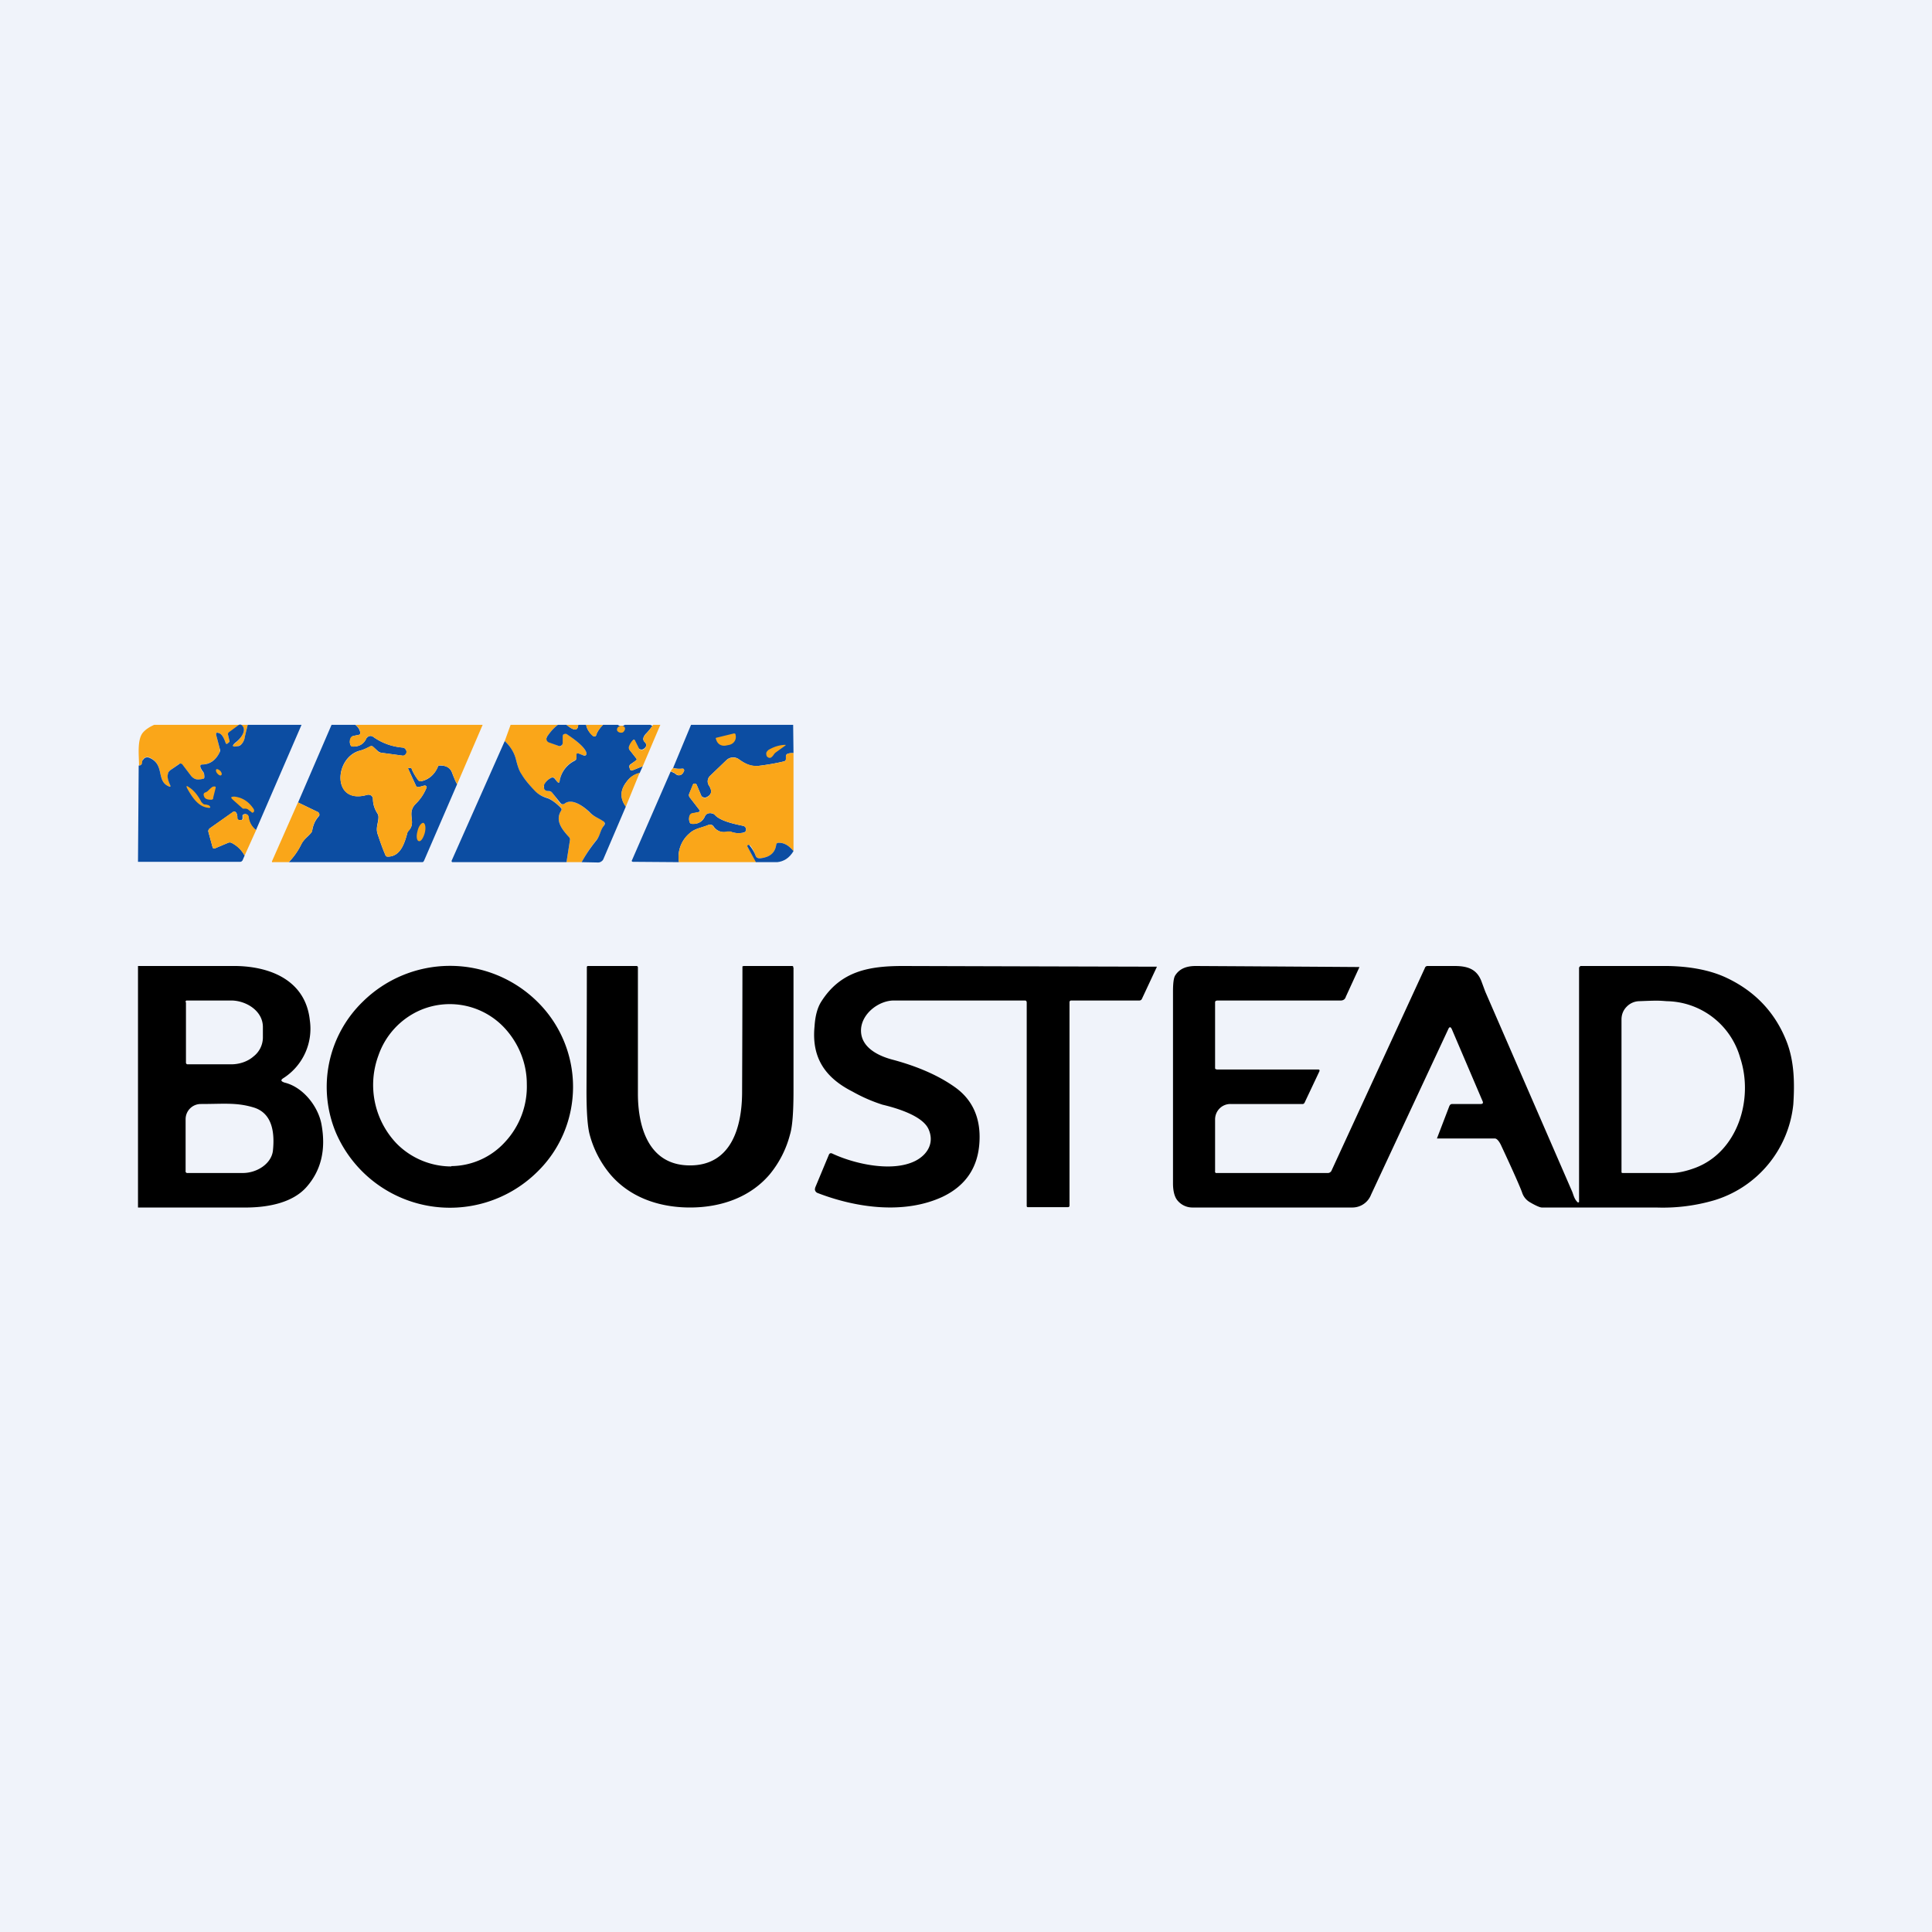 <!-- by TradingView --><svg width="56" height="56" viewBox="0 0 56 56" xmlns="http://www.w3.org/2000/svg"><path fill="#F0F3FA" d="M0 0h56v56H0z"/><path d="m7.18 21.01-.08.34a.42.42 0 0 1-.06.17c-.04.06-.1.1-.16.11-.15.03-.17 0-.05-.1.12-.1.35-.35.18-.5a.08.08 0 0 0-.1 0l-.27.2a.07.07 0 0 0-.03.07l.04.17c0 .02 0 .04-.02.05l-.03.03c-.03.02-.05.01-.06-.02-.05-.14-.1-.23-.17-.27-.09-.05-.12-.03-.1.06l.1.39v.09c-.11.23-.28.35-.52.36-.04 0-.05.03-.04.07 0 .04.03.1.07.14.02.02.03.05.04.09 0 .07 0 .1-.02.11a.34.34 0 0 1-.2.02.27.27 0 0 1-.16-.1l-.26-.33c-.03-.03-.06-.04-.1-.01l-.25.18a.16.16 0 0 0-.06.1c-.02.08 0 .2.08.34a.02.02 0 0 1-.01.03h-.03c-.4-.15-.12-.63-.57-.84a.15.15 0 0 0-.2.06.14.14 0 0 0-.01.06c0 .07-.04.1-.1.11 0-.27-.06-.72.1-.94.08-.1.2-.18.34-.24h2.71Z" fill="#FAA619"/><path d="m8.74 21.01-1.32 3.05a.52.52 0 0 1-.22-.38.1.1 0 0 0-.02-.05.1.1 0 0 0-.15 0v.07c0 .04 0 .06-.04.07h-.05c-.04 0-.06-.03-.06-.06a.28.28 0 0 0-.03-.15c-.03-.04-.07-.05-.1-.02l-.67.47c-.03.03-.05.06-.04.1l.12.44c.01.04.03.05.07.04l.38-.16a.12.12 0 0 1 .1 0c.16.08.29.2.38.37l-.06.14-.03.03a.09.09 0 0 1-.05.01H4v-.04l.02-2.75c.07 0 .1-.04.1-.1 0-.03.01-.05.03-.07a.14.14 0 0 1 .05-.05.15.15 0 0 1 .14 0c.45.2.17.68.57.83a.03.03 0 0 0 .03 0v-.03c-.07-.14-.1-.26-.07-.34 0-.04.03-.07.06-.1l.26-.18c.03-.03.06-.02.09 0l.26.34c.04.05.1.09.16.1.06.01.13 0 .2-.02.02 0 .03-.04.02-.11a.17.17 0 0 0-.04-.1.37.37 0 0 1-.07-.13c-.01-.04 0-.06.04-.07.24 0 .41-.13.52-.36a.13.13 0 0 0 0-.1l-.1-.38c-.02-.09.01-.1.1-.06.07.04.12.13.17.27 0 .03.03.04.06.02l.03-.03c.02-.01.03-.03.02-.05l-.04-.17a.07.07 0 0 1 .03-.08l.27-.2a.08.08 0 0 1 .1 0c.17.16-.06.41-.18.5-.12.1-.1.14.05.11.07 0 .12-.05.16-.11.03-.05.05-.1.06-.18l.08-.33h1.56ZM10.3 21.01c.09.07.13.15.14.22 0 .04 0 .06-.04.07l-.15.03a.11.11 0 0 0-.08.07.23.23 0 0 0-.01.2l.03.03.05.01c.18 0 .31-.08.38-.24l.04-.04a.13.13 0 0 1 .16 0c.24.17.52.28.86.31.03 0 .05.02.07.04.02.03.04.06.04.09a.1.1 0 0 1-.02.05.1.1 0 0 1-.12.05l-.59-.08a.22.22 0 0 1-.12-.06l-.12-.11c-.03-.03-.07-.03-.1-.01-.12.06-.21.1-.3.12-.74.21-.8 1.57.22 1.28a.14.14 0 0 1 .12.02.13.13 0 0 1 .05.1c0 .14.04.28.13.42a.2.2 0 0 1 .03.1c0 .16-.08.3-.03.48.07.2.14.42.23.62.01.04.04.05.07.05.36 0 .48-.37.56-.66 0-.03.02-.06.04-.09.25-.25-.08-.5.22-.79.13-.13.23-.28.3-.45a.05.05 0 0 0 0-.05l-.03-.02h-.03l-.15.04c-.05.01-.08 0-.1-.05l-.22-.48c0-.02 0-.03.02-.02h.06c.01 0 .02 0 .02.02.05.13.12.24.2.34.02.02.06.03.1.02.21-.05.37-.2.46-.41 0-.02.02-.03.03-.04h.05c.17 0 .28.07.33.2.07.18.12.3.15.34l-.96 2.22-.02.03a.07.07 0 0 1-.04.01H8.37a2 2 0 0 0 .36-.51c.07-.15.19-.22.28-.33a.17.17 0 0 0 .04-.08c.03-.17.09-.3.2-.42a.07.07 0 0 0 0-.06.07.07 0 0 0-.03-.05l-.58-.28.97-2.25h.7Z" fill="#0C4DA2"/><path d="m13.99 21.01-.74 1.72a2.24 2.24 0 0 1-.15-.35c-.05-.12-.16-.18-.33-.2l-.05.01a.07.07 0 0 0-.03.04.68.68 0 0 1-.47.41.09.09 0 0 1-.1-.02c-.07-.1-.14-.21-.19-.34l-.02-.02h-.06c-.02 0-.03 0-.02.02l.22.48c.02.04.05.06.1.05l.15-.04h.03l.03.02a.05.05 0 0 1 0 .05c-.07.17-.17.32-.3.45-.3.28.03.54-.22.8a.18.18 0 0 0-.04.08c-.08.29-.2.66-.56.66-.03 0-.06-.01-.07-.05a6.4 6.4 0 0 1-.23-.63c-.05-.18.04-.3.03-.48a.2.2 0 0 0-.03-.1.76.76 0 0 1-.13-.41l-.01-.06a.13.13 0 0 0-.04-.04.14.14 0 0 0-.12-.02c-1.02.3-.96-1.07-.21-1.28.08-.02.17-.06.28-.12.04-.02.08-.02.1 0l.13.12c.03.04.07.06.12.06l.6.08a.1.1 0 0 0 .1-.05.1.1 0 0 0 .02-.05.13.13 0 0 0-.03-.09.12.12 0 0 0-.07-.04 1.7 1.7 0 0 1-.86-.31.13.13 0 0 0-.1-.03.13.13 0 0 0-.06.03.12.12 0 0 0-.04.04c-.07.16-.2.24-.38.24h-.05a.08.08 0 0 1-.03-.05.23.23 0 0 1 0-.2.11.11 0 0 1 .09-.06l.15-.03c.03-.01.05-.03.04-.07 0-.07-.05-.15-.13-.22h3.68ZM16.17 21.01c-.13.1-.23.22-.31.34a.11.11 0 0 0-.01.1.11.11 0 0 0 .06.06l.28.11a.09.09 0 0 0 .08 0l.03-.04v-.24l.02-.04.03-.03a.08.08 0 0 1 .08 0c.1.08.53.36.57.56v.03a.06.06 0 0 1-.05.04h-.03l-.15-.06c-.04-.01-.06 0-.06.04v.09c0 .03-.01.06-.05.07a.8.8 0 0 0-.44.6c-.01.06-.03.06-.07.02l-.07-.1a.08.08 0 0 0-.1-.02.45.45 0 0 0-.2.2.14.14 0 0 0-.01.1c.01.06.06.08.14.1.04 0 .07 0 .1.04l.22.3a.1.1 0 0 0 .07.03.1.1 0 0 0 .07-.02c.2-.16.54.08.7.24.15.15.26.17.41.26a.1.1 0 0 1 .04.1.1.1 0 0 1-.01.04c-.11.13-.1.27-.21.4-.16.2-.31.42-.44.66h-.44l.1-.64a.1.1 0 0 0-.03-.09c-.18-.2-.42-.47-.22-.77a.06.06 0 0 0-.01-.08c-.17-.16-.3-.25-.41-.29a.8.8 0 0 1-.35-.19c-.17-.19-.3-.36-.4-.5-.04-.07-.09-.2-.14-.4-.05-.2-.16-.39-.33-.55l.17-.47h1.37Z" fill="#FAA619"/><path d="M16.42 21.01c.22.18.33.18.34 0h.23c.02.12.09.22.2.32l.02.01a.06.06 0 0 0 .06-.01l.01-.02c.03-.1.1-.2.2-.3h.43c.06.05.13.05.2 0h.74l.06.03a1.7 1.7 0 0 1-.2.24c-.08.1-.09.18 0 .25l.02.05v.04a.18.18 0 0 1-.1.1.1.1 0 0 1-.07 0 .1.1 0 0 1-.06-.04l-.1-.2c-.01-.05-.03-.05-.06-.01a.51.51 0 0 0-.1.18.1.1 0 0 0 .02.1l.18.23c.02.02.02.04 0 .06l-.16.11c-.04.03-.05.07-.03.11l.01.04c.02.03.04.04.07.03l.3-.12-.09.2a.62.62 0 0 0-.37.24c-.2.25-.2.49-.03.73l-.65 1.52a.15.15 0 0 1-.06.07.16.16 0 0 1-.1.03l-.47-.01c.13-.24.28-.45.44-.65.1-.14.1-.28.2-.4a.1.1 0 0 0 .03-.08.1.1 0 0 0-.05-.06c-.15-.1-.26-.12-.4-.27-.17-.16-.5-.4-.71-.24a.1.1 0 0 1-.07.02.1.1 0 0 1-.06-.04l-.24-.3a.12.12 0 0 0-.09-.04c-.08 0-.13-.03-.14-.08v-.1a.45.45 0 0 1 .2-.2.08.08 0 0 1 .1.01l.08.1c.04.04.06.04.07-.01a.8.8 0 0 1 .44-.6c.04-.02.05-.05.05-.08v-.1c0-.03.02-.04.06-.03l.15.06a.06.06 0 0 0 .08-.04v-.03c-.04-.2-.47-.48-.57-.55a.08.08 0 0 0-.08 0 .07.07 0 0 0-.03.02l-.01.04v.2l-.01.04-.03.03a.08.08 0 0 1-.08.01l-.28-.1a.11.11 0 0 1-.07-.12l.02-.05c.08-.12.18-.24.31-.34h.25Z" fill="#0C4DA2"/><path d="M16.76 21.01c-.01.18-.12.18-.34 0h.34ZM17.48 21.01c-.1.1-.17.2-.2.3l-.01.02a.06.06 0 0 1-.06.01h-.02a.57.57 0 0 1-.2-.33h.49ZM19.14 21.01l-.51 1.2-.3.12c-.03 0-.05 0-.07-.03l-.01-.04c-.02-.04-.01-.08.03-.1l.15-.12c.03-.02.03-.04.01-.06l-.19-.24a.1.1 0 0 1-.02-.1.51.51 0 0 1 .1-.17c.04-.04.06-.04.08 0l.1.2a.1.1 0 0 0 .05.06.1.1 0 0 0 .08 0 .18.18 0 0 0 .09-.1v-.05a.08.08 0 0 0-.02-.05c-.09-.07-.08-.16.01-.25.07-.08.14-.16.19-.24l.02-.03h.2Z" fill="#FAA619"/><path d="m22.99 21.01.01.82c-.06 0-.12 0-.17.02-.03.01-.05.04-.05.07V22c0 .04-.02.06-.06.07-.25.06-.5.1-.74.13-.22.02-.38-.06-.56-.19a.28.28 0 0 0-.36.02l-.48.46a.22.22 0 0 0-.03.28c.1.16.08.27-.08.34a.1.1 0 0 1-.08 0 .1.1 0 0 1-.06-.04l-.14-.33-.02-.02a.06.06 0 0 0-.06 0c-.01 0-.02 0-.02.02l-.11.26a.11.11 0 0 0 .01.11l.27.35c.04.04.03.07-.02.08l-.17.04a.11.11 0 0 0-.04.02.1.1 0 0 0-.03.04.25.25 0 0 0-.01.19c.01.03.03.05.07.05.17.01.3-.06.37-.21a.17.17 0 0 1 .05-.07.18.18 0 0 1 .16-.02c.03 0 .06.02.08.04.17.19.6.27.83.32a.1.1 0 0 1 .07.07.1.1 0 0 1 0 .07c-.02.04-.05.05-.1.06a.68.68 0 0 1-.34-.03.18.18 0 0 0-.1 0 .37.37 0 0 1-.4-.16.12.12 0 0 0-.14-.04c-.22.09-.4.1-.56.25a.9.9 0 0 0-.3.83l-1.33-.01c-.03 0-.05-.02-.03-.05l1.12-2.57.11.05c.05.04.08.06.1.06.09.01.14-.03.18-.13v-.02l-.01-.03-.02-.01h-.03c-.1.01-.18 0-.26-.02l.52-1.25h2.96Z" fill="#0C4DA2"/><path d="M18.05 21.23c.05-.03.08-.1.06-.14-.02-.05-.1-.07-.15-.04-.06.02-.09.08-.07.13.03.05.1.07.16.05ZM21.27 21.26a.05.05 0 0 1 .05.02v.02a.23.23 0 0 1-.09.25.25.25 0 0 1-.09.04l-.1.02a.25.25 0 0 1-.18-.03.24.24 0 0 1-.1-.14l-.01-.02a.04.04 0 0 1 0-.03l.02-.01h.01l.49-.12Z" fill="#FAA619"/><path d="M14.63 21.48c.17.16.28.34.33.55.05.2.1.33.15.4.09.15.22.31.4.5a.8.8 0 0 0 .34.2c.1.03.24.12.4.28l.03.04-.01.04c-.2.3.04.57.22.77a.1.1 0 0 1 .03.09l-.1.64H13.1v-.01l-.01-.01v-.02l1.54-3.47Z" fill="#0C4DA2"/><path d="M22.43 21.87a.33.33 0 0 1-.07.08.08.08 0 0 1-.1 0c-.03-.01-.05-.05-.05-.11 0-.04.03-.07.06-.1.15-.09.3-.14.47-.15.04 0 .05 0 .01.03l-.25.18a.25.25 0 0 0-.07.07Z" fill="#FAA619"/><path d="M23 21.83v2.84c-.14-.17-.28-.25-.44-.24-.03 0-.06.02-.06.06-.03.23-.19.36-.47.39-.07 0-.11-.02-.13-.08a.96.96 0 0 0-.16-.3h-.05c-.03 0-.04.02-.02.05l.25.44h-2.24a.9.9 0 0 1 .3-.83c.16-.15.34-.16.55-.25a.12.12 0 0 1 .08 0c.03 0 .05.02.06.04.1.14.24.19.41.15h.1c.1.05.22.06.34.04.05 0 .08-.02.1-.06a.1.1 0 0 0 0-.07.1.1 0 0 0-.07-.07c-.22-.05-.66-.13-.83-.32a.18.18 0 0 0-.16-.05.18.18 0 0 0-.08.03.17.17 0 0 0-.05.06.35.35 0 0 1-.37.22c-.04 0-.06-.02-.07-.05a.25.25 0 0 1 0-.2.11.11 0 0 1 .07-.06l.18-.03c.05-.01.06-.04.02-.08l-.27-.35a.11.11 0 0 1-.01-.11l.1-.26.03-.02a.06.06 0 0 1 .06 0l.02.02.14.33a.1.1 0 0 0 .06.05.1.1 0 0 0 .08 0c.16-.08.18-.2.08-.35a.22.22 0 0 1 .03-.28l.48-.46c.05-.04.11-.07.18-.07.06 0 .13.01.18.05.18.13.34.2.56.19.25-.03.5-.07.74-.13.04-.01.06-.03.06-.07v-.08c0-.03.02-.06.05-.07.05-.02.1-.03.17-.02ZM19.44 22.36a.36.36 0 0 1 .07-.1c.08.03.17.03.26.02h.03l.02.01.01.03v.02c-.04.1-.1.14-.17.13a.26.26 0 0 1-.1-.06.29.29 0 0 0-.12-.05ZM6.3 22.42c.04.05.09.07.11.05.03-.02.02-.07-.02-.12-.04-.04-.1-.07-.12-.05-.02.02-.01.08.03.12ZM18.54 22.4l-.4.98c-.18-.24-.17-.48.03-.73a.62.62 0 0 1 .37-.25ZM5.97 23.32l.08.02c.07.06.06.09-.04.07-.27-.04-.44-.3-.58-.55-.04-.08-.03-.1.05-.04.13.08.25.22.36.43l.05.05c.03.02.05.02.08.02ZM6.03 22.92c.08-.08.13-.12.15-.12.06-.01.08 0 .07.04l-.07.28c0 .02 0 .04-.02.05a.08.08 0 0 1-.05.01c-.11 0-.18-.03-.2-.11-.02-.05 0-.09.04-.1a.21.21 0 0 0 .08-.05ZM7.12 23.44h-.08l-.28-.25c-.09-.08-.07-.1.04-.1.23.03.4.14.54.34.03.04.03.07.02.1-.03.03-.05.04-.08 0l-.07-.05a.13.13 0 0 0-.1-.04ZM8.64 23.26l.58.28.02.02a.07.07 0 0 1 .02.06l-.02.03a.78.78 0 0 0-.19.42c0 .03-.02.06-.04.08-.1.1-.2.18-.28.33a2 2 0 0 1-.36.51h-.45a.03.03 0 0 1-.03 0 .03.03 0 0 1 0-.04l.75-1.7ZM7.42 24.07l-.33.73a.92.92 0 0 0-.38-.37.12.12 0 0 0-.1 0l-.38.16c-.04.01-.06 0-.07-.04l-.12-.44c0-.04 0-.07.04-.1l.66-.47c.04-.03.08-.02.1.02.03.03.04.08.04.15 0 .03.02.05.06.06H7c.04-.01.05-.03.04-.07v-.07a.1.1 0 0 1 .1-.03.1.1 0 0 1 .05.03.1.1 0 0 1 .02.05c.02.16.1.29.22.39ZM12.1 24.1c-.04.14-.02.27.04.28.06.02.13-.09.17-.23.04-.15.02-.28-.04-.3-.06 0-.14.1-.17.25Z" fill="#FAA619"/><path d="M23 24.67c-.12.2-.28.3-.47.32h-.62l-.24-.44c-.02-.03-.01-.05.02-.06.02 0 .03 0 .04.02.08.1.14.2.17.29.02.06.06.08.13.08.28-.03.44-.16.47-.4 0-.03.03-.05.06-.05.16-.01.3.07.44.24Z" fill="#0C4DA2"/><path d="M16.61 31.5c0 .93-.37 1.82-1.04 2.47a3.6 3.6 0 0 1-5.83-1.13 3.44 3.44 0 0 1 .78-3.81 3.6 3.6 0 0 1 5.05 0 3.46 3.46 0 0 1 1.04 2.47Zm-3.53 2.3a2.13 2.13 0 0 0 1.56-.7 2.36 2.36 0 0 0 .63-1.68c0-.62-.25-1.21-.67-1.65a2.17 2.17 0 0 0-2.44-.48 2.22 2.22 0 0 0-1.19 1.3 2.46 2.46 0 0 0 .52 2.55c.42.43 1 .67 1.59.67ZM20 33.78c1.22 0 1.5-1.15 1.51-2.08a1105.51 1105.51 0 0 0 .01-3.69l.04-.01h1.4a.05.05 0 0 1 .03.01v.02l.01.02v3.57c0 .6-.03 1.03-.1 1.26a3 3 0 0 1-.59 1.16c-.57.67-1.42.96-2.31.96-.89 0-1.74-.29-2.31-.96a3 3 0 0 1-.6-1.16c-.06-.23-.09-.65-.09-1.26a782.7 782.7 0 0 0 .01-3.6l.02-.02h1.43a.05.05 0 0 1 .03.03v3.67c0 .93.29 2.08 1.51 2.08ZM31 29.05v5.89c0 .04-.02.05-.05.05h-1.16a.03.03 0 0 1-.03-.03v-5.9c0-.04-.02-.06-.05-.06h-3.8c-.42 0-.9.35-.95.8-.05.53.46.8.93.92.74.2 1.34.47 1.8.8.5.36.74.89.7 1.58-.04.74-.4 1.27-1.07 1.59-1.1.51-2.48.33-3.62-.11a.12.12 0 0 1-.08-.11l.01-.05.4-.96c.02-.03.04-.04.08-.03.63.3 1.74.56 2.42.22.37-.19.56-.54.38-.93-.18-.38-.91-.6-1.33-.7a4.62 4.62 0 0 1-.87-.38c-.79-.4-1.19-.98-1.1-1.89.02-.32.09-.55.19-.71.56-.89 1.38-1.04 2.37-1.04a12819.13 12819.13 0 0 0 7.36.02v.01l-.43.92a.08.08 0 0 1-.07.05h-1.98c-.03 0-.05.02-.05.05ZM42.92 32c.06 0 .08-.03.05-.09l-.88-2.06c-.04-.1-.08-.1-.12 0l-2.23 4.78a.58.58 0 0 1-.53.37h-4.63a.56.56 0 0 1-.47-.23c-.07-.1-.11-.26-.11-.47v-5.56c0-.24.02-.39.06-.46.13-.21.34-.28.6-.28a3534.17 3534.17 0 0 1 4.74.03v.01l-.39.85a.16.16 0 0 1-.05.08.16.16 0 0 1-.1.03h-3.58l-.04.01a.06.06 0 0 0-.02.05v1.9c0 .01 0 .02.02.03l.03.01h2.94c.03 0 .05.02.03.06l-.43.91-.02.02-.02.01h-2.1a.44.44 0 0 0-.32.13.45.45 0 0 0-.13.32v1.5a.04.04 0 0 0 .05.05h3.23a.12.12 0 0 0 .1-.08l2.7-5.86a.08.08 0 0 1 .07-.06h.79c.4 0 .66.1.79.47l.1.27 2.52 5.8c.04.1.06.21.15.3a.03.03 0 0 0 .05 0V28.05a.05.05 0 0 1 .02-.03.04.04 0 0 1 .03-.02h2.52c.58.01 1.19.1 1.7.34.83.39 1.42 1.01 1.75 1.86.22.57.23 1.2.19 1.81a3.25 3.25 0 0 1-2.29 2.78A5.3 5.3 0 0 1 48 35h-3.31c-.05 0-.17-.05-.34-.15a.5.5 0 0 1-.23-.28c-.04-.12-.24-.58-.6-1.35-.03-.07-.11-.22-.19-.22h-1.68l.36-.94c.02-.04.04-.06.09-.06h.83Zm6.22 1.85c1.22-.46 1.7-1.98 1.3-3.19a2.25 2.25 0 0 0-2.13-1.64c-.25-.02-.29-.02-.8 0a.52.52 0 0 0-.36.16c-.1.1-.15.23-.15.37v4.42c0 .03.02.03.05.03h1.39c.2 0 .43-.05.7-.15ZM4 35v-7h2.85c1.04.02 2.01.45 2.13 1.57a1.7 1.7 0 0 1-.75 1.67c-.1.06-.1.1.02.14.54.13.98.7 1.07 1.22.13.72-.01 1.32-.43 1.8-.4.46-1.1.59-1.7.6H4Zm1.39-5.95v1.75a.05.05 0 0 0 .04.05H6.7c.24 0 .48-.08.65-.23a.7.7 0 0 0 .27-.54v-.31c0-.48-.5-.77-.92-.77H5.4a.05.05 0 0 0-.02.05Zm1.96 3.05c-.5-.15-.86-.1-1.53-.1a.44.44 0 0 0-.44.44v1.5a.05.05 0 0 0 .06.06h1.6c.4 0 .82-.26.87-.64.06-.56-.03-1.1-.56-1.26Z"/></svg>